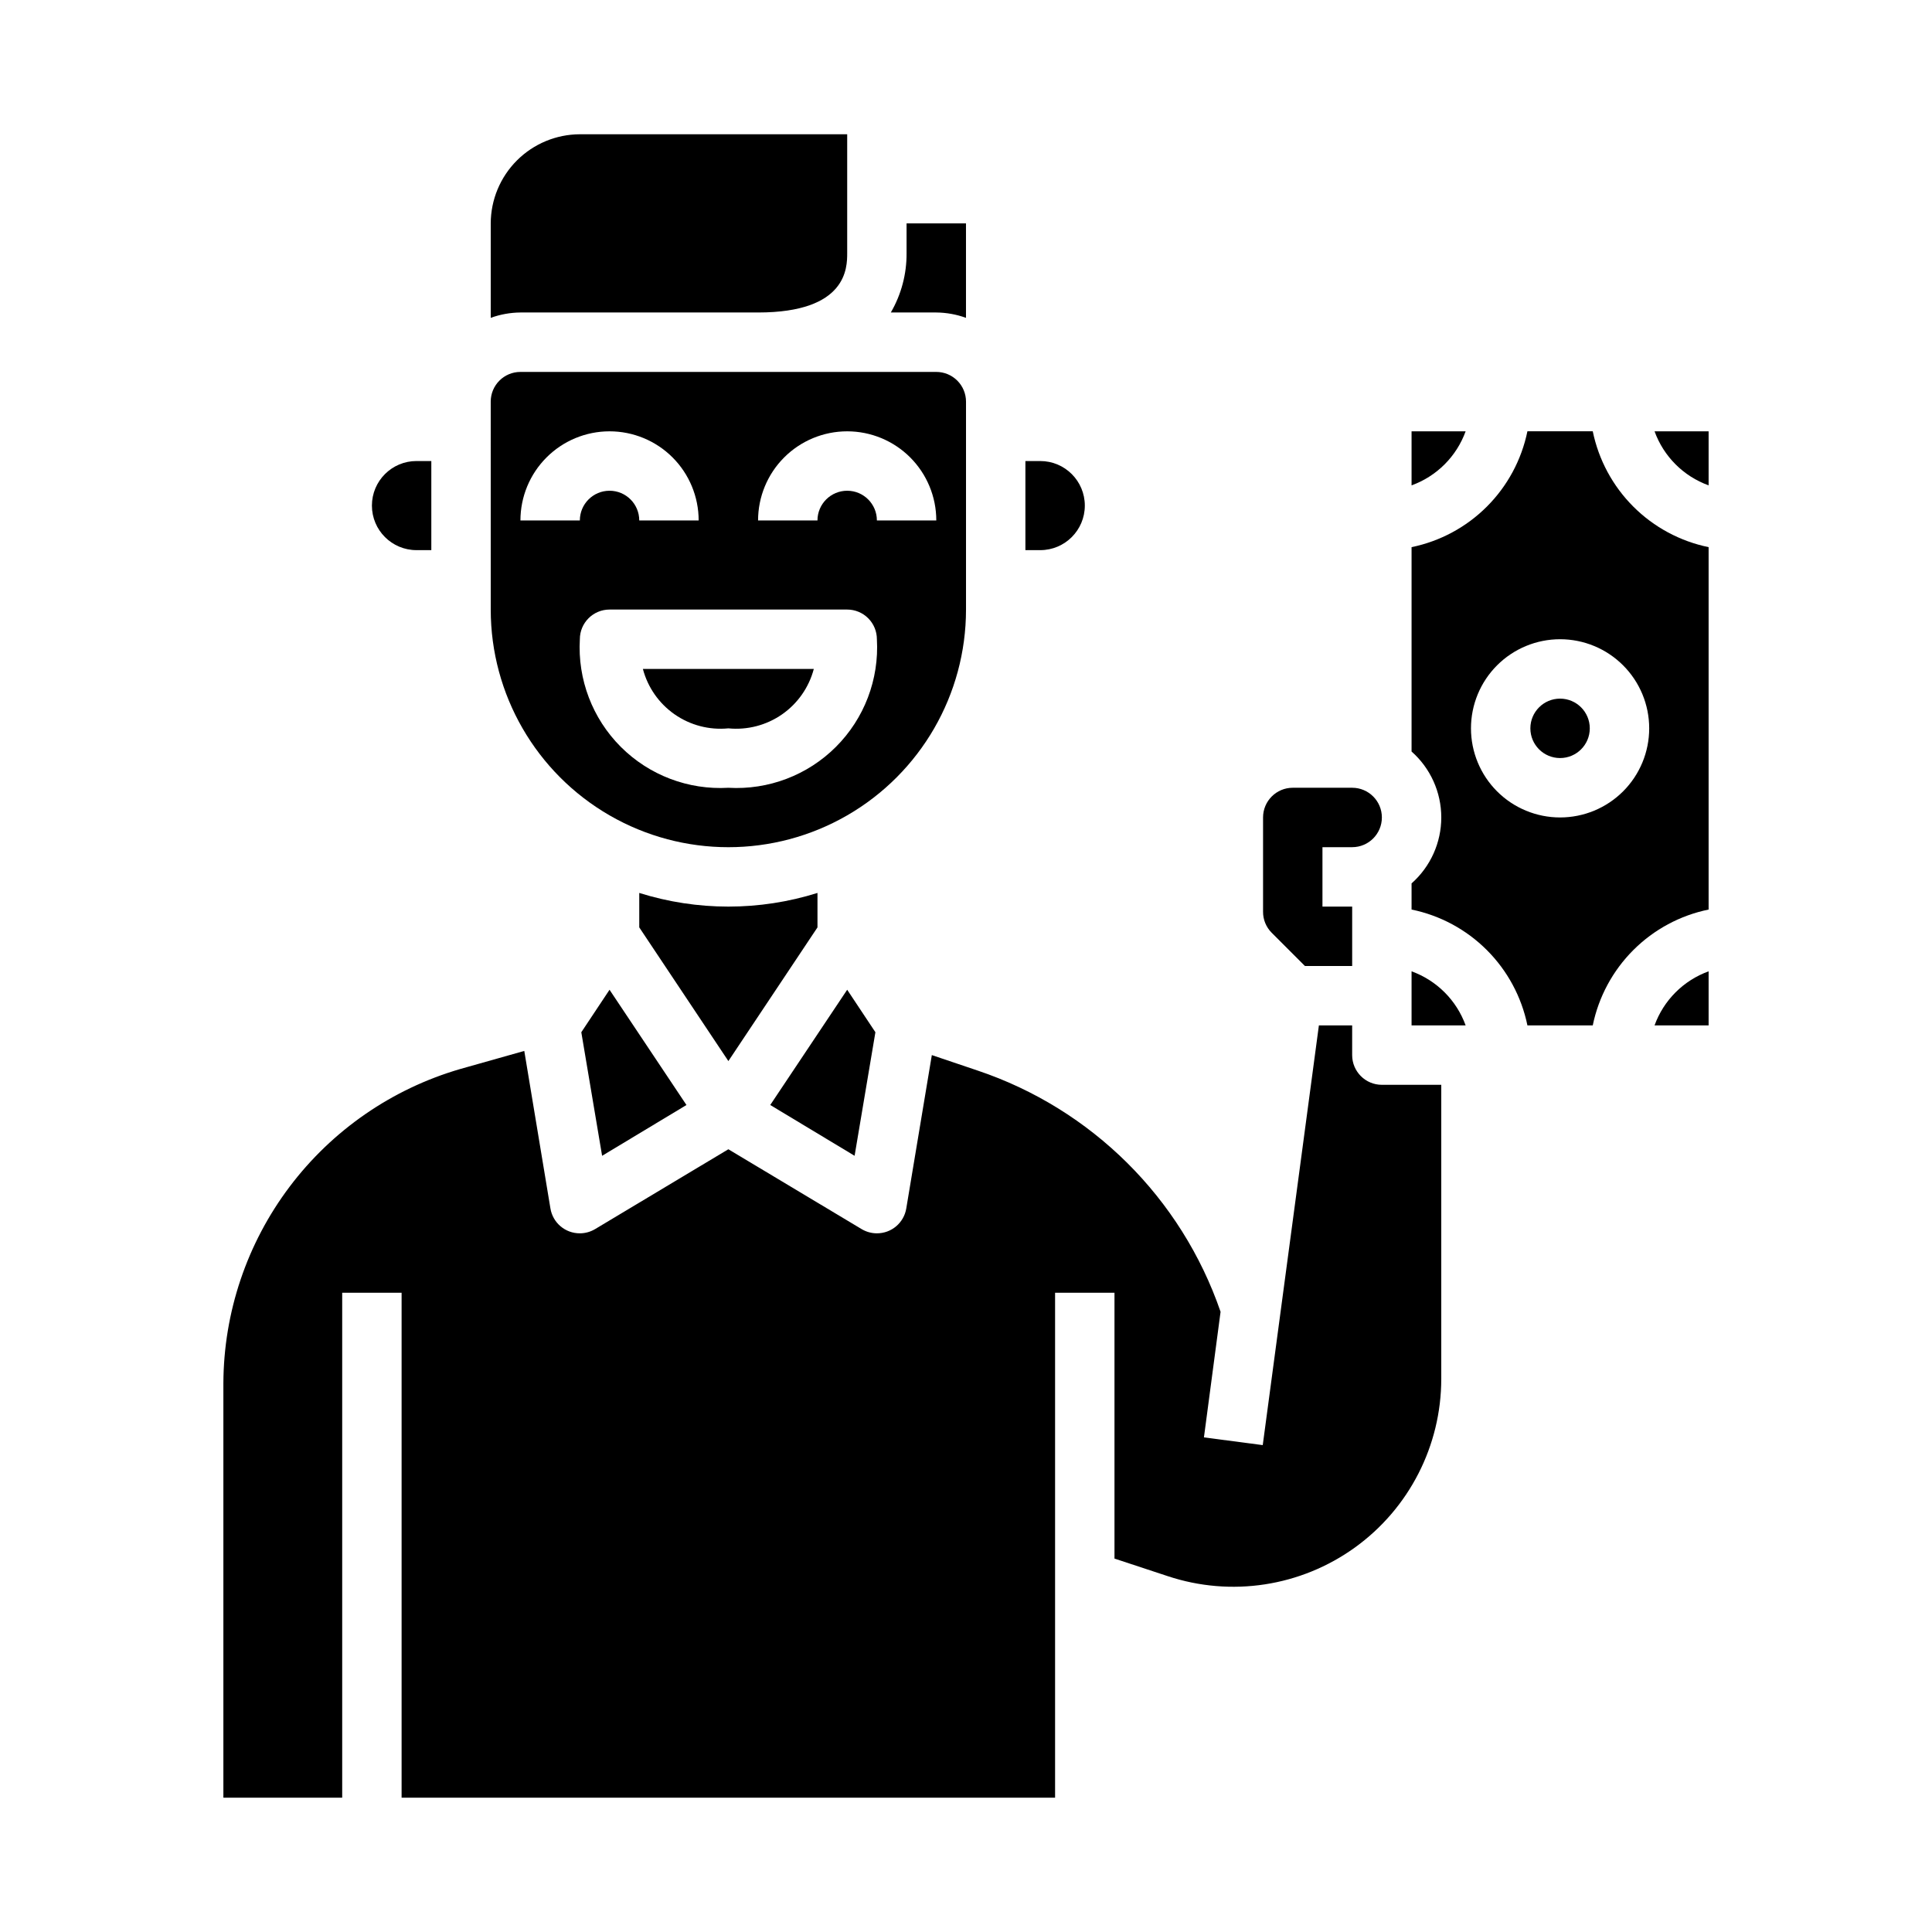 <?xml version="1.0" encoding="UTF-8"?>
<!-- Uploaded to: SVG Find, www.svgrepo.com, Generator: SVG Find Mixer Tools -->
<svg fill="#000000" width="800px" height="800px" version="1.1" viewBox="144 144 512 512" xmlns="http://www.w3.org/2000/svg">
 <g>
  <path d="m274.05 228.23c2.523-0.914 5.188-1.395 7.871-1.418h62.977c23.617 0 23.617-11.887 23.617-15.742v-31.488h-70.848c-6.258 0.02-12.254 2.512-16.68 6.938s-6.918 10.422-6.938 16.68z"/>
  <path d="m254.37 289.79h3.934v-23.613h-3.938 0.004c-6.523 0-11.809 5.285-11.809 11.805 0 6.523 5.285 11.809 11.809 11.809z"/>
  <path d="m274.05 305.54c0 22.5 12.004 43.289 31.488 54.539s43.492 11.25 62.977 0 31.488-32.039 31.488-54.539v-55.105c0-2.086-0.832-4.09-2.309-5.566-1.477-1.477-3.477-2.305-5.566-2.305h-110.21c-4.348 0-7.871 3.523-7.871 7.871zm62.977 47.23c-10.617 0.617-20.992-3.328-28.512-10.848s-11.469-17.895-10.848-28.512c0-4.348 3.523-7.871 7.871-7.871h62.977c2.086 0 4.09 0.828 5.566 2.305 1.477 1.477 2.305 3.481 2.305 5.566 0.617 10.617-3.332 20.992-10.852 28.512s-17.895 11.465-28.508 10.848zm31.488-94.465c6.262 0 12.27 2.488 16.699 6.918 4.426 4.43 6.914 10.438 6.914 16.699h-15.742c0-4.348-3.523-7.871-7.871-7.871-4.348 0-7.875 3.523-7.875 7.871h-15.742c0-6.262 2.488-12.27 6.918-16.699 4.426-4.43 10.434-6.918 16.699-6.918zm-62.977 0c6.262 0 12.27 2.488 16.699 6.918s6.914 10.438 6.914 16.699h-15.742c0-4.348-3.523-7.871-7.871-7.871s-7.871 3.523-7.871 7.871h-15.746c0-6.262 2.488-12.27 6.918-16.699 4.43-4.43 10.434-6.918 16.699-6.918z"/>
  <path d="m337.02 337.02c5.031 0.496 10.074-0.816 14.223-3.699 4.152-2.887 7.137-7.156 8.426-12.047h-45.297c1.285 4.891 4.273 9.16 8.422 12.047 4.152 2.883 9.195 4.195 14.227 3.699z"/>
  <path d="m596.8 415.74v-14.328c-6.668 2.414-11.914 7.664-14.328 14.328z"/>
  <path d="m565.31 337.02c0 4.348-3.527 7.871-7.875 7.871s-7.871-3.523-7.871-7.871c0-4.348 3.523-7.875 7.871-7.875s7.875 3.527 7.875 7.875"/>
  <path d="m596.8 289c-7.562-1.555-14.5-5.289-19.957-10.746-5.457-5.457-9.191-12.395-10.746-19.957h-17.316c-1.555 7.562-5.289 14.5-10.746 19.957-5.457 5.457-12.395 9.191-19.957 10.746v54.16c5.008 4.426 7.875 10.789 7.875 17.473 0 6.688-2.867 13.047-7.875 17.477v6.93c7.562 1.551 14.5 5.285 19.957 10.746 5.457 5.457 9.191 12.395 10.746 19.953h17.32-0.004c1.555-7.559 5.289-14.496 10.746-19.953 5.457-5.461 12.395-9.195 19.957-10.746zm-39.363 71.633c-6.262 0-12.27-2.488-16.699-6.914-4.426-4.43-6.914-10.438-6.914-16.699 0-6.266 2.488-12.27 6.914-16.699 4.43-4.43 10.438-6.918 16.699-6.918 6.266 0 12.273 2.488 16.699 6.918 4.43 4.43 6.918 10.434 6.918 16.699 0 6.262-2.488 12.27-6.918 16.699-4.426 4.426-10.434 6.914-16.699 6.914z"/>
  <path d="m453.45 561.69c16.801 5.59 35.262 2.766 49.625-7.59 14.359-10.352 22.871-26.977 22.875-44.684v-77.93h-15.742c-4.348 0-7.871-3.527-7.871-7.875v-7.871h-8.816l-14.879 111.23-15.586-2.047 4.41-33.297h-0.004c-10.379-30.148-34.168-53.766-64.391-63.922l-12.125-4.094-6.769 40.621c-0.621 3.82-3.922 6.625-7.793 6.613-1.414 0-2.801-0.383-4.016-1.102l-35.344-21.176-35.344 21.176h-0.004c-1.215 0.719-2.602 1.102-4.012 1.102-3.871 0.012-7.176-2.793-7.797-6.613l-6.926-41.723-17.004 4.801c-18.043 5.258-33.902 16.207-45.211 31.219-11.309 15.012-17.457 33.277-17.527 52.07v109.81h31.488v-133.82h15.742v133.82h173.18v-133.82h15.742v70.453z"/>
  <path d="m375.99 417.55-7.477-11.258-20.391 30.543 22.355 13.461z"/>
  <path d="m502.34 368.51c4.348 0 7.871-3.527 7.871-7.875 0-4.348-3.523-7.871-7.871-7.871h-15.746c-4.348 0-7.871 3.523-7.871 7.871v24.957c-0.02 2.094 0.801 4.109 2.281 5.59l8.816 8.816h12.52v-15.746h-7.875v-15.742z"/>
  <path d="m325.92 436.84-20.387-30.543-7.481 11.258 5.512 32.746z"/>
  <path d="m518.08 401.41v14.328h14.328c-2.414-6.664-7.664-11.914-14.328-14.328z"/>
  <path d="m596.8 258.3h-14.328c2.414 6.664 7.66 11.914 14.328 14.328z"/>
  <path d="m518.08 258.3v14.328c6.664-2.414 11.914-7.664 14.328-14.328z"/>
  <path d="m384.25 211.07c0.047 5.527-1.395 10.965-4.172 15.742h12.043c2.688 0.023 5.348 0.504 7.875 1.418v-25.031h-15.746z"/>
  <path d="m419.68 266.18h-3.938v23.617h3.938v-0.004c6.519 0 11.809-5.285 11.809-11.809 0-6.519-5.289-11.805-11.809-11.805z"/>
  <path d="m360.64 389.77v-9.133c-15.371 4.828-31.855 4.828-47.23 0v9.133l23.617 35.426z"/>
 </g>
</svg>